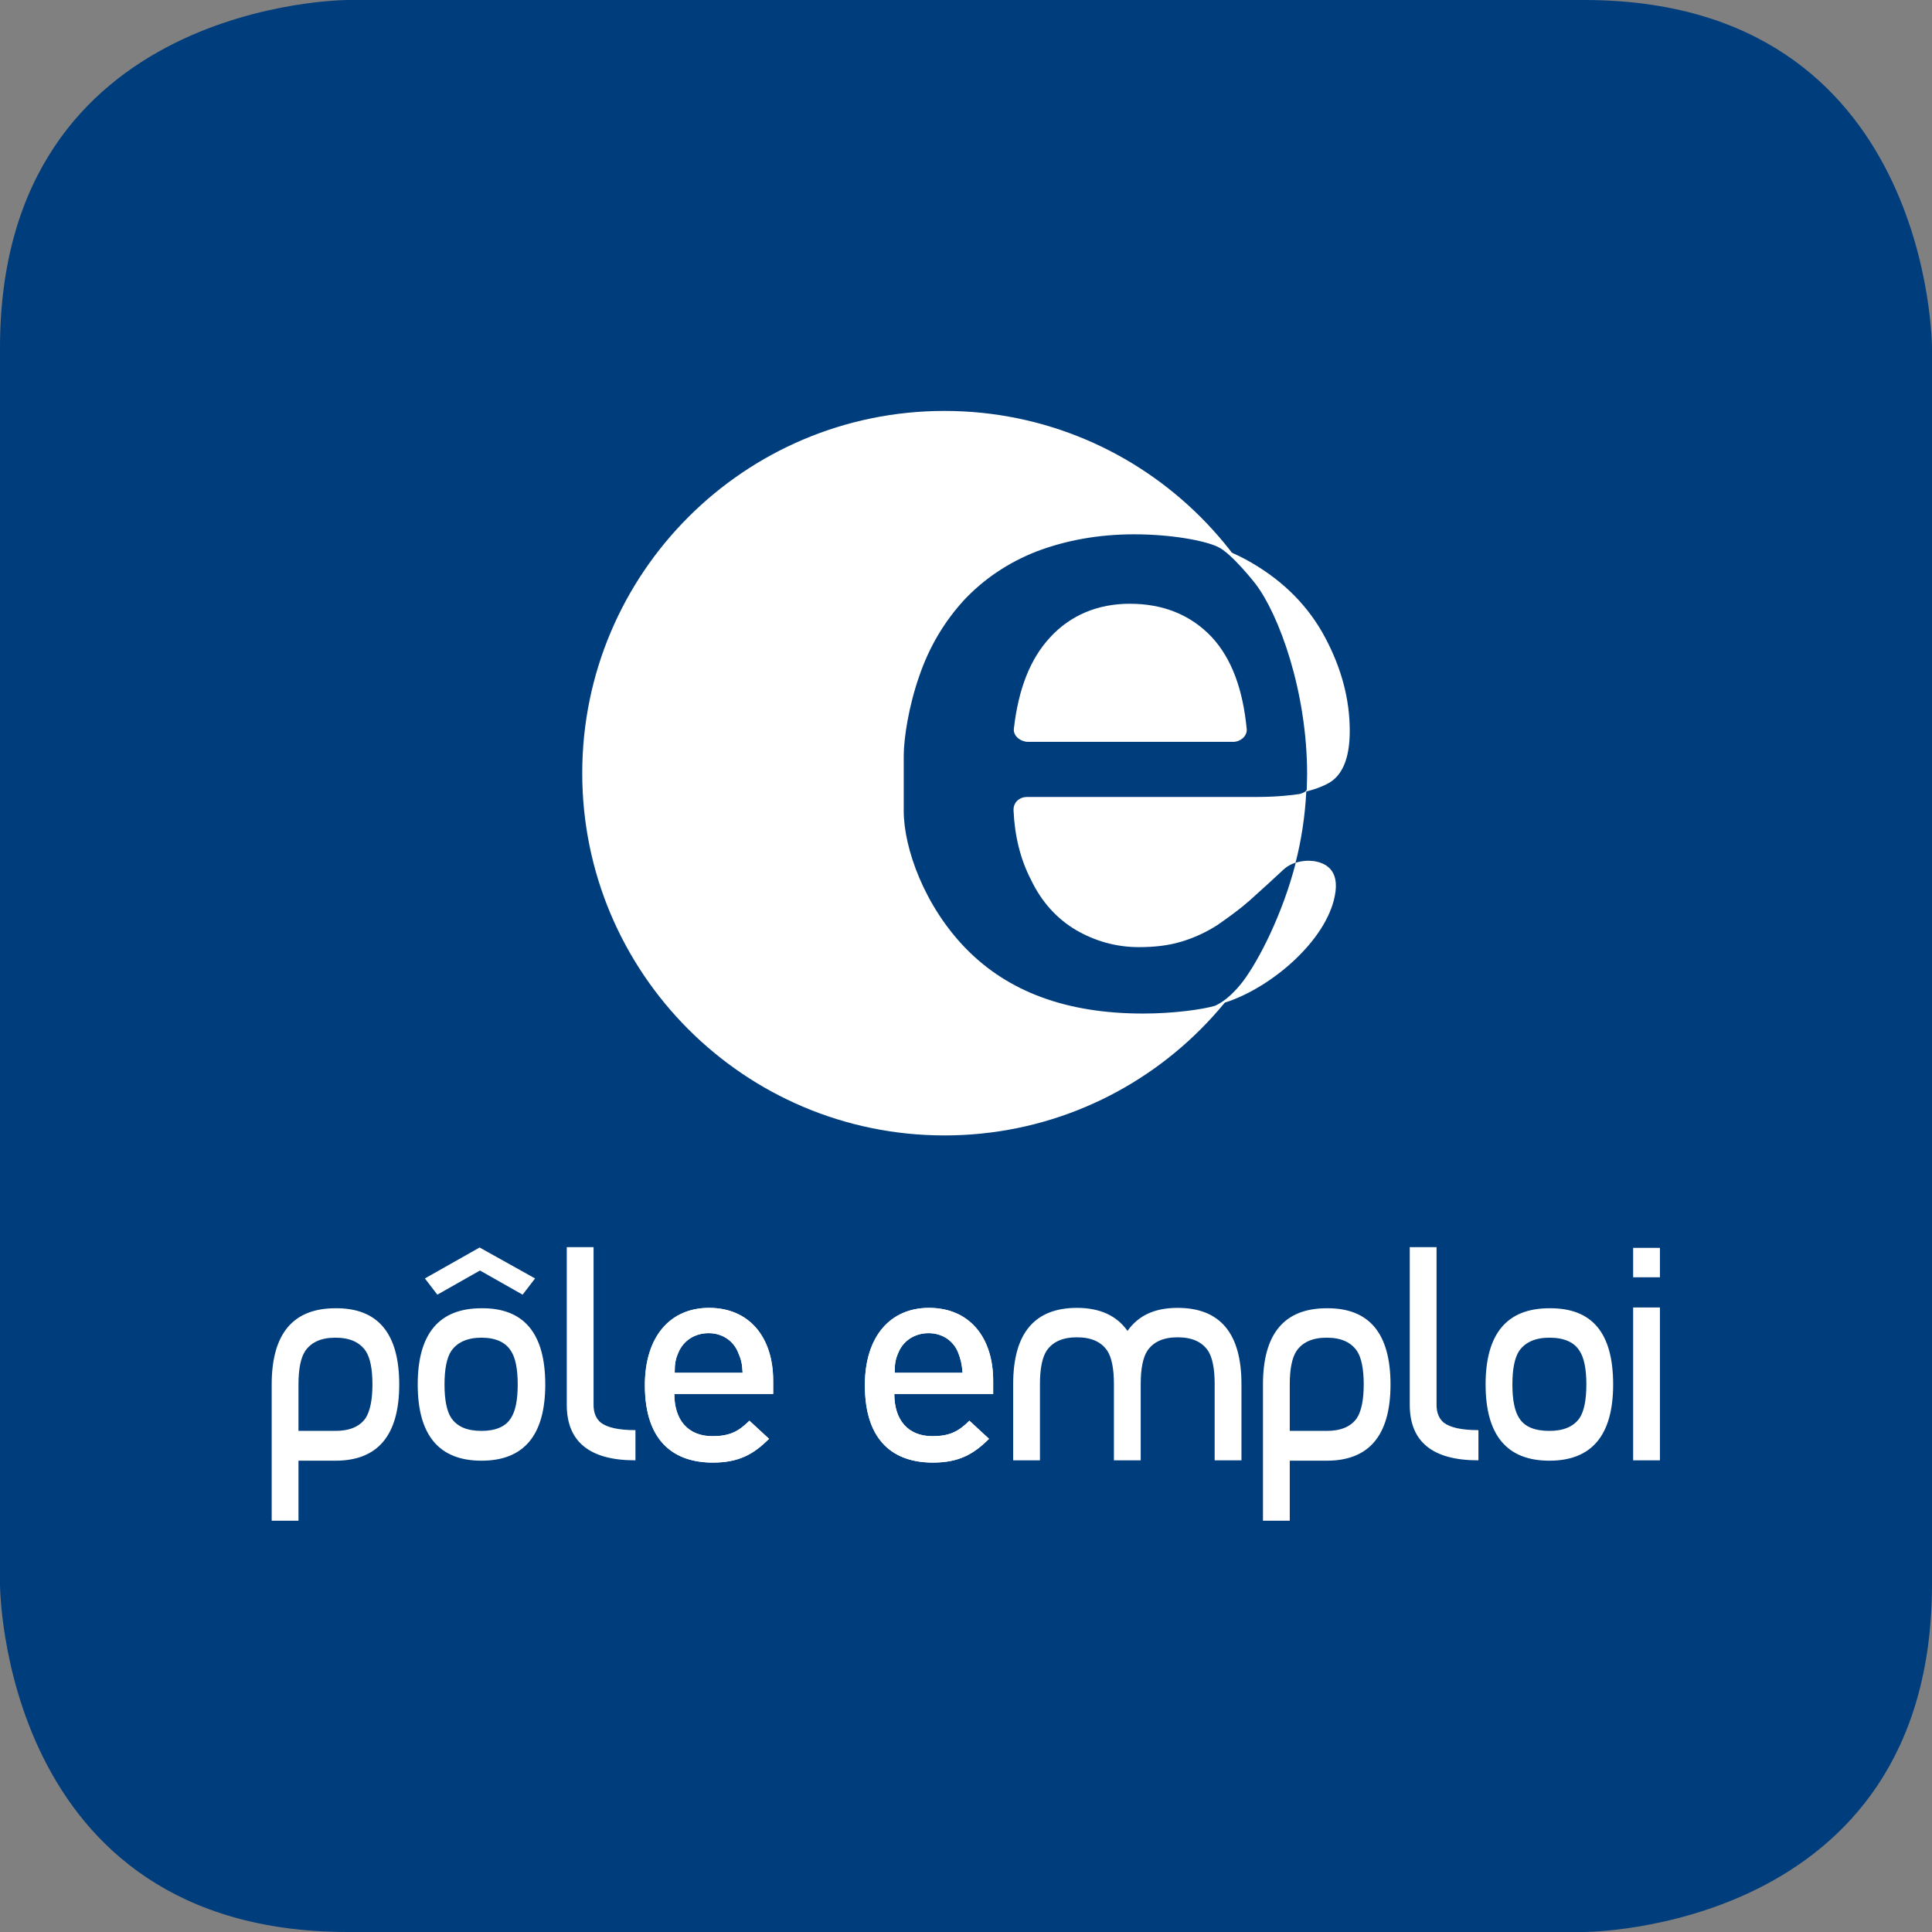 <svg version="1.1" id="Calque_1" xmlns="http://www.w3.org/2000/svg" x="0" y="0" viewBox="0 0 512 512" style="enable-background:new 0 0 512 512" xml:space="preserve"><rect x="0" y="0" width="512" height="512" fill="#808080" stroke="none"/><style>.st0{fill:#003d7c}.st1{fill:#fff}</style><path class="st0" d="M92.2 0S0 0 0 92.2v327.6S0 512 92.2 512h327.6s92.2 0 92.2-92.2V92.2S512 0 419.8 0H92.2z"/><path class="st1" d="M268.7 193c1.2-10.4 4.3-18.4 9.6-24.1 5.4-5.9 12.7-8.9 21.1-8.9 8.8 0 16.1 2.9 21.7 8.8 5.3 5.7 8.3 13.9 9.3 24.5.1 1.8-1.7 3.4-3.6 3.4h-54.5c-1.9 0-3.9-1.7-3.6-3.7m85 44.6c1.6-7.5-3-9-5.5-9.4-.5 0-1-.1-1.4-.1-2.8 0-5.1 1-6.4 2.2-1.7 1.6-6.6 6.1-9.2 8.4s-5.4 4.3-8.4 6.4c-3.1 2-6.4 3.5-9.8 4.5-3.4 1-7.1 1.4-11.1 1.4-6 0-11.7-1.6-16.6-4.5-5.1-3-9.2-7.5-12.2-13.4-2.8-5.4-4.2-11.6-4.6-18.4-.1-2.3 1.7-3.6 3.6-3.6h61c8.2 0 14.5-1.2 18.7-3.4 3.7-1.9 5.9-6.3 5.9-14 0-8.4-2.2-16.6-6.5-24.7-4.3-8.1-10.7-14.7-19.4-19.8-8.7-5.1-19-7.7-31.3-7.7-9.4 0-18 1.6-25.7 4.6-7.7 3-14.1 7.4-19.3 12.9-5.2 5.7-9.2 12.3-11.9 20.2-2.8 8-4.1 16.5-4.1 25.8 0 19.8 5.5 35.2 16.6 46.5 11.1 11.3 26.5 17.1 46.8 17.1 8.7 0 16.3-1.1 22.9-3.3 12-4.3 25.6-16.3 27.9-27.7"/><path class="st1" d="M250.3 108.9c-53 0-96 43-96 96s43 96 96 96 96-43 96-96-43-96-96-96z"/><path class="st0" d="M268.7 193c1.2-10.4 4.3-18.4 9.6-24.1 5.4-5.9 12.7-8.9 21.1-8.9 8.8 0 16.1 2.9 21.7 8.8 5.3 5.7 8.3 13.9 9.3 24.5.1 1.8-1.7 3.3-3.6 3.3h-54.5c-1.9-.1-3.9-1.6-3.6-3.6m74.7 35.6c-1.3.4-2.3 1-3.1 1.7-1.7 1.6-6.6 6.1-9.2 8.4s-5.4 4.3-8.4 6.4c-3.1 2-6.4 3.5-9.8 4.5-3.4 1-7 1.4-11.1 1.4-6 0-11.6-1.6-16.6-4.5-5.1-3-9.2-7.5-12-13.4-2.8-5.4-4.3-11.6-4.6-18.3-.1-2.3 1.7-3.6 3.6-3.6h61c5.2 0 9.5-.5 11.3-.8 0 0 1.8-.5 1.8-1.2 0-.8.1-2.4.1-4 0-22.1-7.5-42.4-13.7-50.5 0 0-6.3-8.1-10-9.8-3.7-1.7-12.4-3.3-22.2-3.3-9.4 0-18 1.6-25.7 4.5-7.7 3-14.1 7.4-19.3 12.9-5.2 5.7-9.2 12.3-11.9 20.2-2.8 8-4.1 16.5-4.1 21.1v14.6c0 9.9 5.5 25.3 16.6 36.6 11.1 11.3 26.5 17.1 46.8 17.1 8.3 0 15.7-1.1 18.9-2 0 0 3.3-1 7.5-6.4 4.2-5.5 10.6-17.9 14.1-31.6"/><path class="st1" d="M98.7 366.9c0-4.1-.6-7.1-1.8-8.9-1.6-2.3-4.2-3.5-8-3.5s-6.4 1.2-8 3.5c-1.2 1.8-1.8 4.8-1.8 8.9v12.3h9.8c3.7 0 6.4-1.1 8-3.4 1.2-1.9 1.8-4.9 1.8-8.9m7.1 0c0 13.5-5.7 20.2-16.9 20.2h-9.8V403H72v-36.1c0-13.5 5.7-20.2 16.9-20.2 11.2-.1 16.9 6.6 16.9 20.2M137.2 366.9c0-4.1-.6-7.1-1.8-8.9-1.4-2.3-4.1-3.5-7.8-3.5s-6.4 1.2-8 3.5c-1.2 1.8-1.8 4.8-1.8 8.9s.6 7.1 1.8 8.9c1.6 2.3 4.2 3.4 8 3.4 3.7 0 6.4-1.1 7.8-3.4 1.2-1.8 1.8-4.8 1.8-8.9m4.6-28.1-3.3 4.3-11.3-6.4-11.3 6.4-3.3-4.3 14.5-8.2 14.7 8.2zm2.7 28.1c0 13.5-5.7 20.2-16.9 20.2s-16.9-6.7-16.9-20.2 5.7-20.2 16.9-20.2c11.2-.1 16.9 6.6 16.9 20.2M168.3 387c-12 0-18.1-4.9-18.1-14.7v-41.8h7.1v41.8c0 2 .6 3.6 1.9 4.7 1.7 1.3 4.7 2 9.2 2v8h-.1zM329 387h-7.1v-20.2c0-4.1-.6-7.1-1.8-8.9-1.6-2.3-4.2-3.5-8-3.5s-6.4 1.2-8 3.5c-1.2 1.8-1.8 4.8-1.8 8.9V387h-7.1v-20.2c0-4.1-.6-7.1-1.8-8.9-1.6-2.3-4.2-3.5-8-3.5s-6.4 1.2-8 3.5c-1.2 1.8-1.8 4.8-1.8 8.9V387h-7.1v-20.2c0-13.5 5.7-20.2 16.9-20.2 6 0 10.5 2 13.4 6.1 2.9-4.1 7.2-6.1 13.3-6.1 11.2 0 16.9 6.7 16.9 20.2V387zM361.4 366.9c0-4.1-.6-7.1-1.8-8.9-1.6-2.3-4.2-3.5-8-3.5s-6.4 1.2-8 3.5c-1.2 1.8-1.8 4.8-1.8 8.9v12.3h9.8c3.7 0 6.4-1.1 8-3.4 1.2-1.9 1.8-4.9 1.8-8.9m7.1 0c0 13.5-5.7 20.2-16.9 20.2h-9.8V403h-7.1v-36.1c0-13.5 5.7-20.2 16.9-20.2 11.2-.1 16.9 6.6 16.9 20.2M391.7 387c-12 0-18.1-4.9-18.1-14.7v-41.8h7.1v41.8c0 2 .6 3.6 1.9 4.7 1.7 1.3 4.7 2 9.2 2v8h-.1zM420.4 366.9c0-4.1-.6-7.1-1.8-8.9-1.4-2.3-4.1-3.5-8-3.5-3.7 0-6.4 1.2-8 3.5-1.2 1.8-1.8 4.8-1.8 8.9s.6 7.1 1.8 8.9c1.4 2.3 4.1 3.4 8 3.4 3.7 0 6.4-1.1 8-3.4 1.2-1.8 1.8-4.8 1.8-8.9m7.1 0c0 13.5-5.7 20.2-16.9 20.2s-16.9-6.7-16.9-20.2 5.7-20.2 16.9-20.2c11.4-.1 16.9 6.6 16.9 20.2M432.8 387h7.1v-40.5h-7.1V387zm0-48.5h7.1v-7.8h-7.1v7.8zM195.6 358.4c-1.2-3-4.1-5.1-7.8-5.1s-6.7 2-8 5.1c-.8 1.8-1 3-1 5.4h18c-.1-2.4-.4-3.6-1.2-5.4m-16.9 11c0 6.9 3.6 11.2 10.1 11.2 4.5 0 6.9-1.2 9.8-4.1l5.2 4.8c-4.1 4.1-8 6.3-14.9 6.3-10 0-18-5.3-18-20.5 0-12.9 6.7-20.5 17-20.5 10.7 0 17 7.8 17 19.3v3.5h-26.2zM253.9 358.4c-1.2-3-4.1-5.1-7.8-5.1s-6.7 2-8 5.1c-.8 1.8-1 3-1 5.4h18c-.2-2.4-.5-3.6-1.2-5.4m-16.9 11c0 6.9 3.6 11.2 10.1 11.2 4.5 0 6.9-1.2 9.8-4.1l5.2 4.8c-4.1 4.1-8 6.3-14.9 6.3-10 0-18-5.3-18-20.5 0-12.9 6.7-20.5 17-20.5 10.7 0 17 7.8 17 19.3v3.5H237z"/><path class="st1" d="M195.6 358.4c-1.2-3-4.1-5.1-7.8-5.1s-6.7 2-8 5.1c-.8 1.8-1 3-1 5.4h18c-.1-2.4-.4-3.6-1.2-5.4m-16.9 11c0 6.9 3.6 11.2 10.1 11.2 4.5 0 6.9-1.2 9.8-4.1l5.2 4.8c-4.1 4.1-8 6.3-14.9 6.3-10 0-18-5.3-18-20.5 0-12.9 6.7-20.5 17-20.5 10.7 0 17 7.8 17 19.3v3.5h-26.2zM253.9 358.4c-1.2-3-4.1-5.1-7.8-5.1s-6.7 2-8 5.1c-.8 1.8-1 3-1 5.4h18c-.2-2.4-.5-3.6-1.2-5.4m-16.9 11c0 6.9 3.6 11.2 10.1 11.2 4.5 0 6.9-1.2 9.8-4.1l5.2 4.8c-4.1 4.1-8 6.3-14.9 6.3-10 0-18-5.3-18-20.5 0-12.9 6.7-20.5 17-20.5 10.7 0 17 7.8 17 19.3v3.5H237z"/></svg>